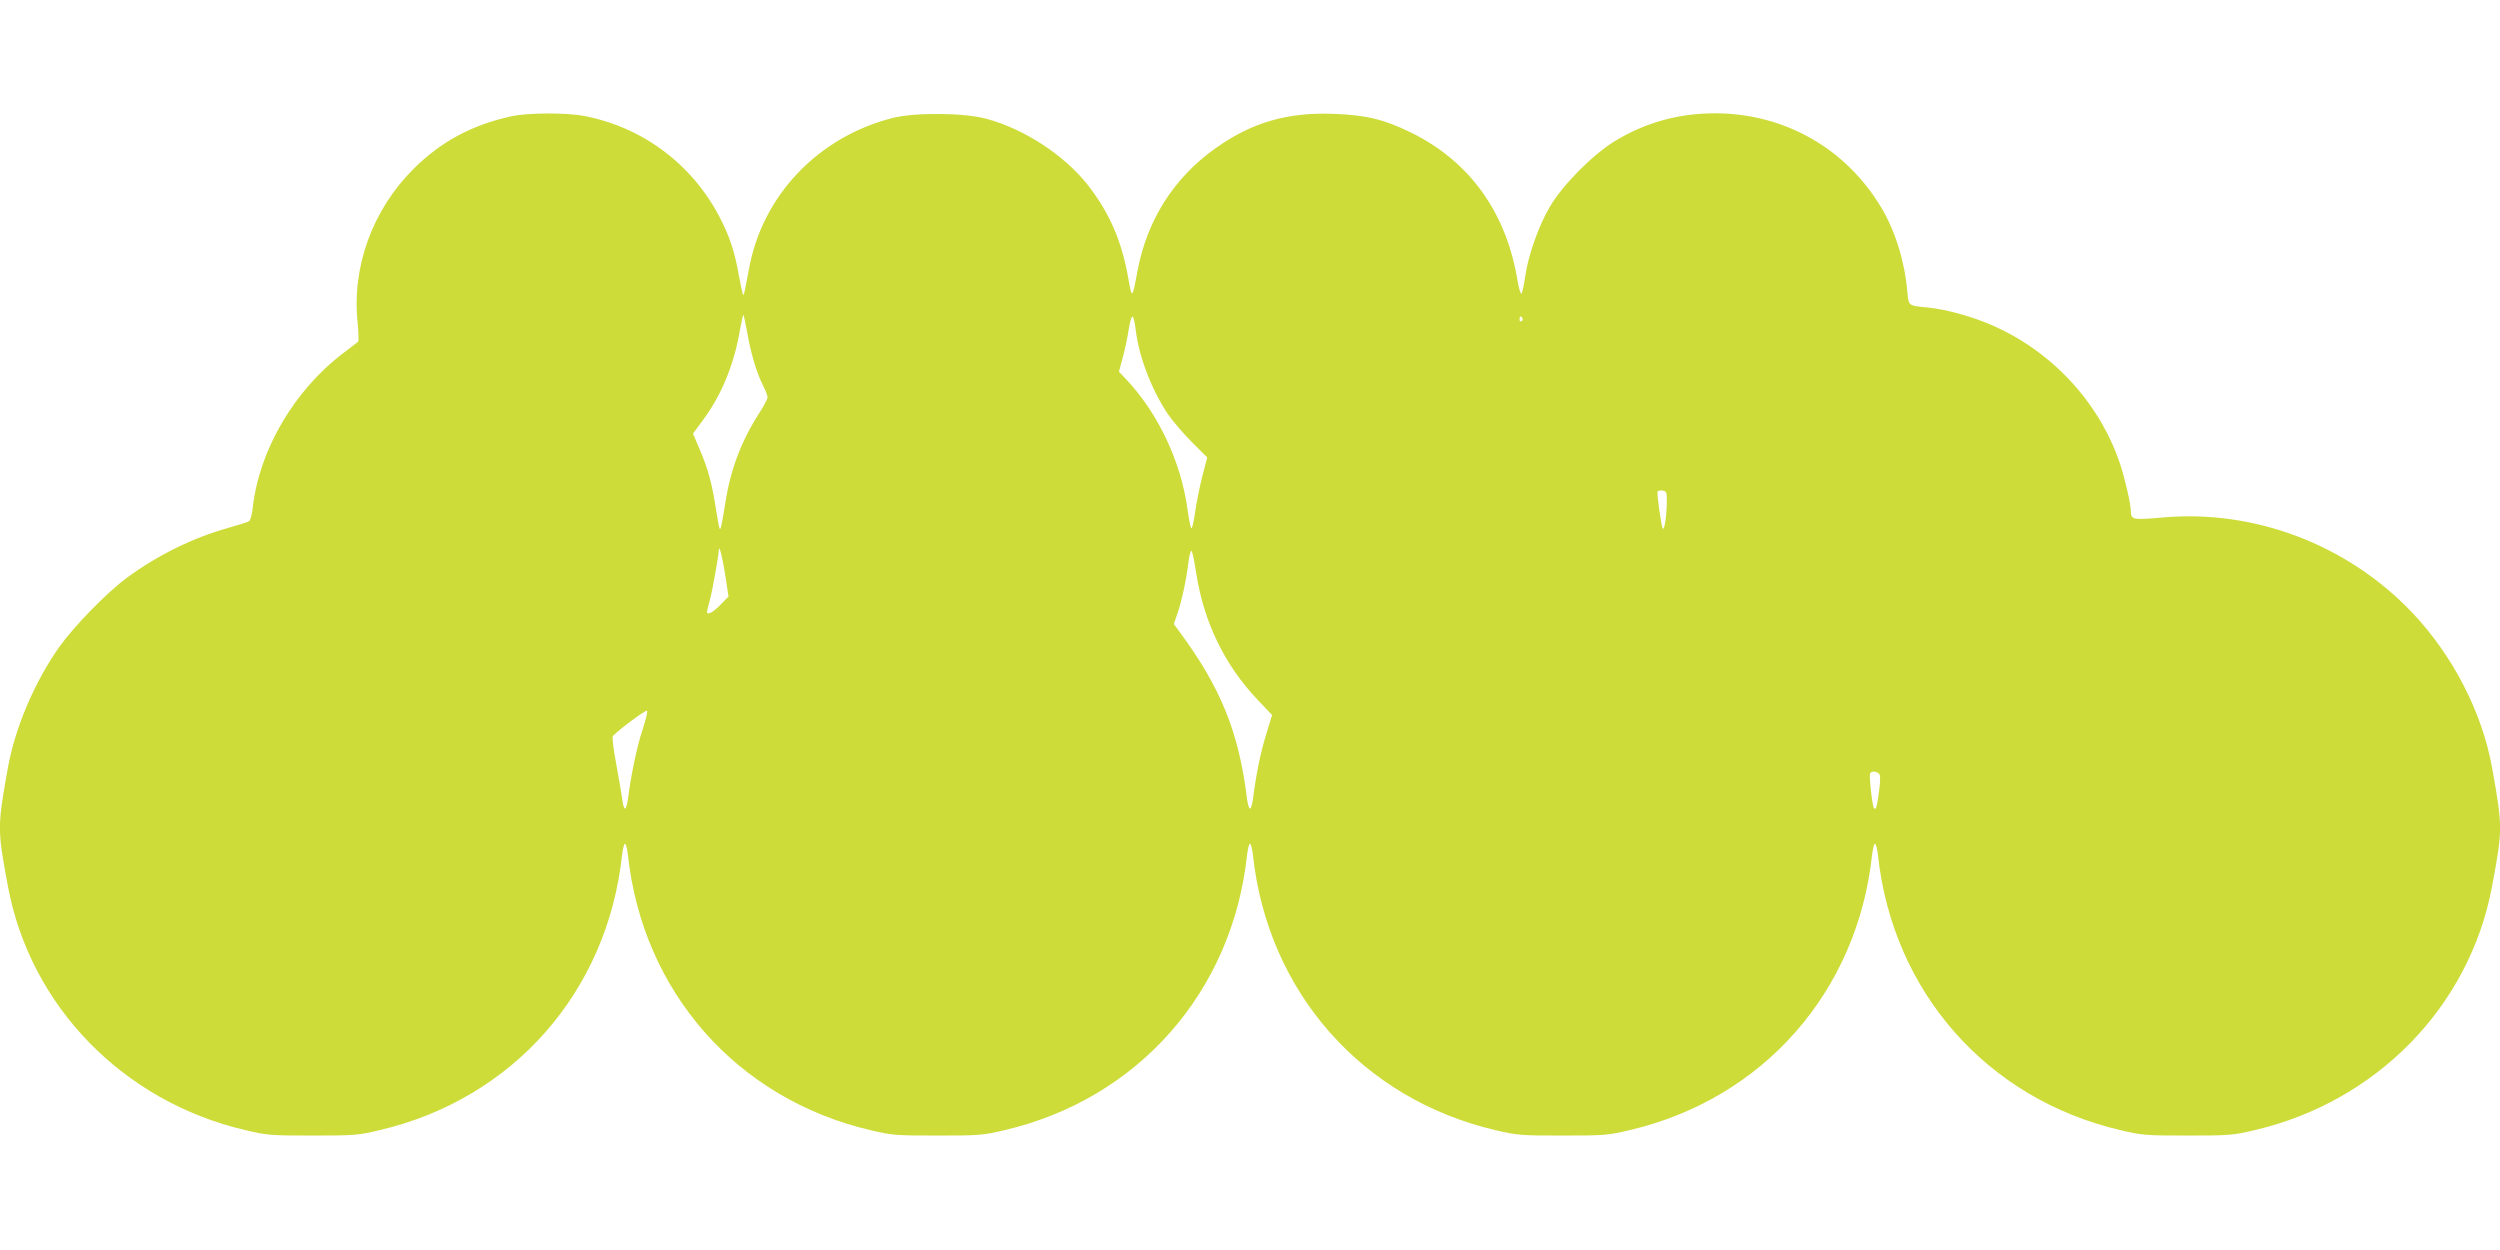 <?xml version="1.0" standalone="no"?>
<!DOCTYPE svg PUBLIC "-//W3C//DTD SVG 20010904//EN"
 "http://www.w3.org/TR/2001/REC-SVG-20010904/DTD/svg10.dtd">
<svg version="1.0" xmlns="http://www.w3.org/2000/svg"
 width="1280pt" height="640pt" viewBox="0 0 1280 640"
 preserveAspectRatio="xMidYMid meet">
<g transform="translate(0,640) scale(0.1,-0.1)"
fill="#cddc39" stroke="none">
<path d="M2620 5805 c-203 -44 -363 -130 -504 -271 -209 -209 -315 -500 -285
-786 5 -50 6 -95 2 -98 -5 -4 -37 -29 -73 -56 -253 -191 -432 -496 -466 -793
-3 -33 -12 -64 -18 -69 -6 -5 -55 -20 -108 -35 -176 -49 -359 -138 -518 -255
-101 -74 -271 -248 -347 -355 -126 -179 -225 -411 -262 -615 -55 -307 -55
-317 0 -612 115 -613 590 -1100 1214 -1246 113 -27 133 -28 345 -28 212 0 232
1 345 28 682 160 1165 708 1240 1409 4 31 10 57 15 57 5 0 11 -26 15 -57 75
-701 558 -1249 1240 -1409 113 -27 133 -28 345 -28 212 0 232 1 345 28 682
160 1165 708 1240 1409 4 31 10 57 15 57 5 0 11 -26 15 -57 75 -701 558 -1249
1240 -1409 113 -27 133 -28 345 -28 212 0 232 1 345 28 682 160 1165 708 1240
1409 4 31 10 57 15 57 5 0 11 -26 15 -57 75 -701 558 -1249 1240 -1409 113
-27 133 -28 345 -28 212 0 232 1 345 28 624 146 1099 633 1214 1246 55 295 55
305 0 612 -51 282 -201 573 -409 792 -331 348 -809 530 -1283 486 -148 -13
-156 -11 -157 33 0 36 -32 174 -57 247 -108 318 -359 583 -673 713 -97 40
-218 73 -305 82 -109 11 -102 6 -110 87 -14 154 -62 307 -134 427 -181 302
-495 480 -849 481 -187 0 -357 -47 -513 -142 -113 -68 -267 -224 -333 -335
-58 -99 -111 -248 -127 -358 -6 -44 -15 -84 -19 -88 -4 -5 -13 24 -20 65 -57
349 -244 611 -545 759 -139 68 -230 90 -396 96 -237 9 -418 -43 -604 -175
-214 -151 -352 -368 -401 -629 -27 -146 -28 -147 -48 -33 -33 187 -97 334
-209 476 -121 152 -324 284 -517 336 -116 31 -365 33 -480 4 -381 -97 -667
-397 -735 -772 -25 -132 -26 -137 -31 -132 -2 3 -11 44 -20 92 -21 124 -49
209 -102 309 -141 268 -393 456 -690 513 -92 18 -286 17 -372 -1z m1206 -1109
c18 -104 48 -205 80 -268 13 -26 24 -54 24 -62 0 -9 -20 -46 -44 -83 -90 -140
-145 -286 -171 -449 -20 -125 -25 -147 -30 -142 -2 2 -11 47 -19 99 -19 128
-41 209 -83 307 l-35 82 51 69 c97 130 161 289 191 469 7 40 14 71 16 69 3 -2
11 -43 20 -91z m1989 14 c17 -139 81 -305 165 -431 24 -35 79 -99 122 -142
l79 -79 -25 -96 c-14 -54 -30 -136 -37 -184 -7 -48 -15 -85 -19 -83 -4 2 -13
46 -20 97 -33 245 -152 496 -317 669 l-34 36 20 74 c11 41 25 107 31 148 14
82 24 79 35 -9z m1980 61 c3 -5 1 -12 -5 -16 -5 -3 -10 1 -10 9 0 18 6 21 15
7z m739 -946 c-1 -66 -12 -140 -20 -132 -8 8 -32 181 -27 190 3 5 15 7 26 5
20 -3 22 -9 21 -63z m-4820 -374 l16 -105 -42 -43 c-38 -39 -68 -55 -68 -35 0
4 7 32 15 62 12 43 42 211 46 257 2 24 19 -46 33 -136z m2410 18 c39 -254 146
-474 315 -652 l74 -78 -31 -102 c-29 -93 -51 -204 -67 -329 -4 -27 -10 -48
-15 -48 -5 0 -11 21 -15 48 -42 345 -135 574 -353 867 l-22 30 19 55 c21 61
46 175 56 263 4 31 11 57 15 57 4 0 15 -50 24 -111z m-2834 -805 c-28 -81 -60
-236 -75 -356 -4 -27 -10 -48 -15 -48 -5 0 -11 21 -14 48 -4 26 -17 107 -31
181 -14 74 -22 138 -17 143 39 39 169 135 175 129 4 -4 -7 -47 -23 -97z m6328
-223 c10 -6 11 -25 3 -91 -11 -81 -16 -99 -26 -88 -9 8 -26 168 -20 178 7 12
26 13 43 1z"/>
</g>
</svg>
